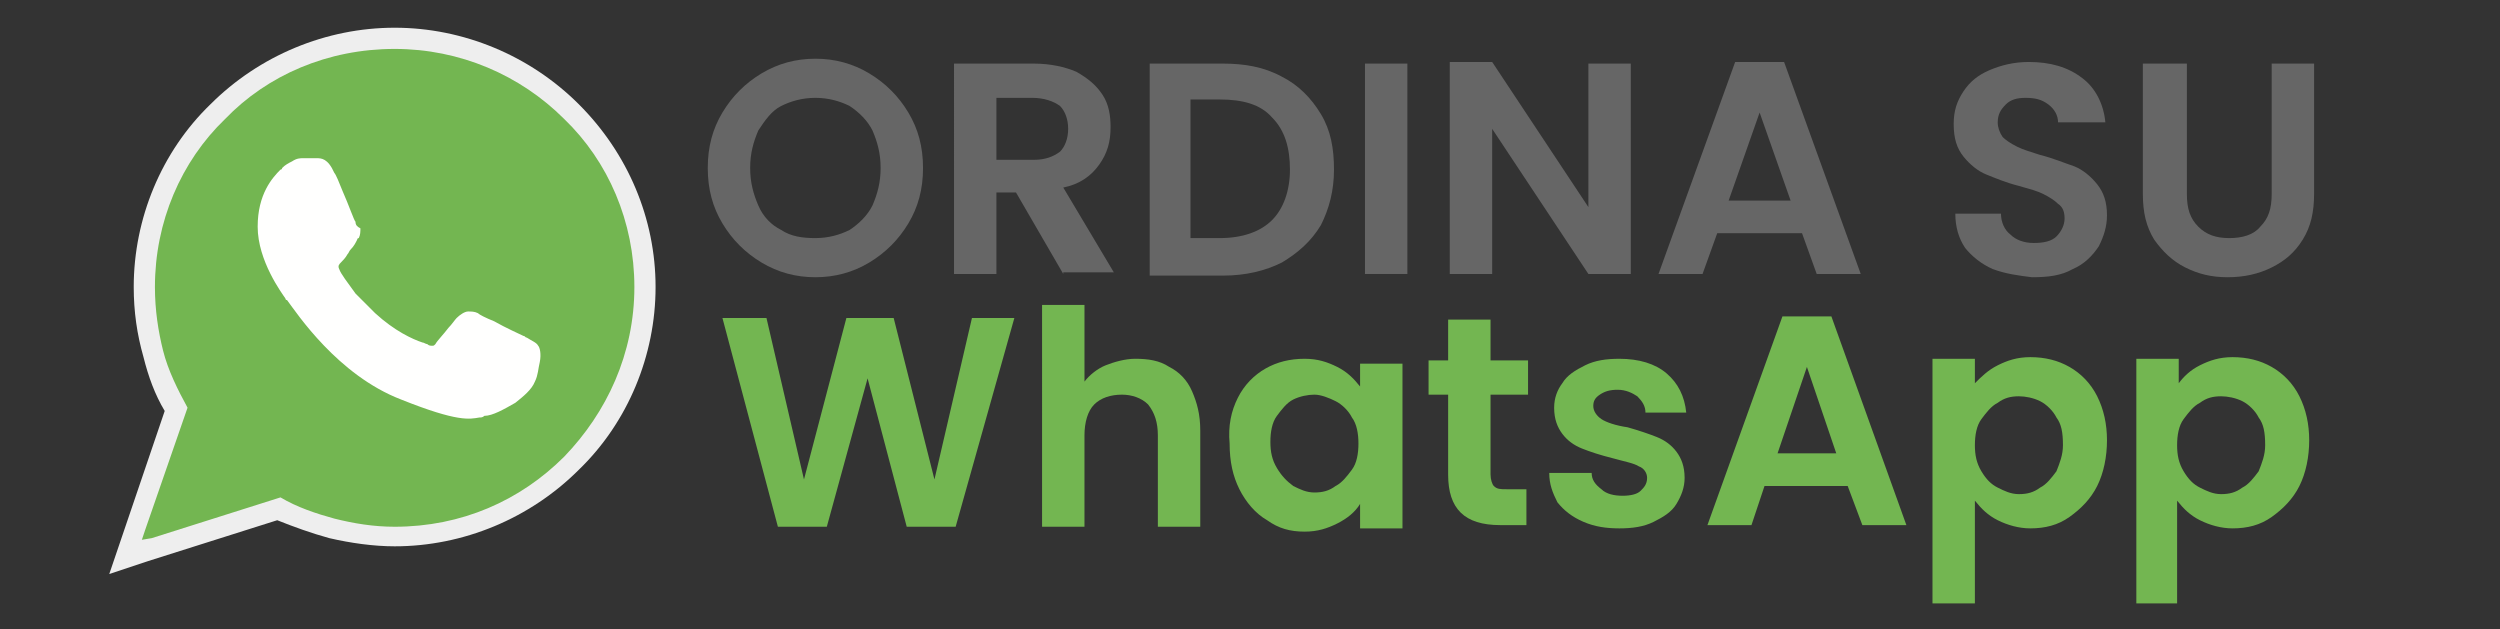 <?xml version="1.0" encoding="utf-8"?>
<!-- Generator: Adobe Illustrator 25.0.1, SVG Export Plug-In . SVG Version: 6.00 Build 0)  -->
<svg version="1.1" id="Livello_1" xmlns="http://www.w3.org/2000/svg" xmlns:xlink="http://www.w3.org/1999/xlink" x="0px" y="0px"
	 viewBox="0 0 153.3 38.6" style="enable-background:new 0 0 153.3 38.6;" xml:space="preserve">
<rect x="0" y="0" width="153.3" height="38.6" fill="#333333" stroke="none"/>
<style type="text/css">
	.st0{fill-rule:evenodd;clip-rule:evenodd;fill:#EEEEEE;}
	.st1{fill-rule:evenodd;clip-rule:evenodd;fill:#73B651;}
	.st2{fill-rule:evenodd;clip-rule:evenodd;fill:#FFFFFE;}
	.st3{fill:#666666;}
	.st4{fill:#73B651;}
</style>
<g id="Layer_x0020_1">
	<g id="_316006000">
		<path id="_316005568" class="st0" d="M17,31.9l-7.9,2.5l-2.4,0.8l3.4-10c-0.6-1-1-2.1-1.3-3.3c-0.4-1.4-0.6-2.8-0.6-4.3
			c0-4.2,1.7-8.3,4.7-11.2c3-3,7.1-4.7,11.3-4.7c4.2,0,8.3,1.7,11.3,4.7c3,3,4.7,7,4.7,11.2c0,4.2-1.7,8.3-4.7,11.2
			c-3,3-7.1,4.7-11.3,4.7c-1.3,0-2.7-0.2-4-0.5C19.1,32.7,18,32.3,17,31.9L17,31.9z"/>
		<path id="_316005808" class="st1" d="M38.9,17.6c0-4-1.6-7.7-4.3-10.3C31.9,4.6,28.2,3,24.2,3c-4.1,0-7.8,1.6-10.4,4.3
			c-2.7,2.6-4.3,6.3-4.3,10.3c0,1.4,0.2,2.7,0.5,3.9c0.3,1.2,0.9,2.4,1.5,3.5l-2.6,7.5l-0.2,0.6L9.3,33l7.9-2.5c1,0.6,2.2,1,3.3,1.3
			c1.2,0.3,2.4,0.5,3.7,0.5c4.1,0,7.7-1.6,10.4-4.3C37.2,25.3,38.9,21.7,38.9,17.6L38.9,17.6z"/>
		<path id="_316006024" class="st2" d="M21.8,13.6c-0.1-0.1-0.4-1-0.8-1.9c-0.2-0.5-0.4-1-0.5-1.1c-0.4-0.9-0.8-0.9-1.1-0.9
			c0,0,0,0-0.1,0c-0.1,0-0.2,0-0.3,0c-0.1,0-0.3,0-0.4,0c-0.2,0-0.4,0-0.7,0.2c-0.2,0.1-0.4,0.2-0.6,0.4c0,0,0,0.1-0.1,0.1
			c-0.5,0.5-1.4,1.5-1.4,3.5c0,2.1,1.5,4.1,1.7,4.4l0,0l0,0l0,0c0,0,0,0.1,0.1,0.1c0.6,0.8,3.1,4.6,7,6.1c3.5,1.4,4.2,1.2,4.8,1.1
			c0.1,0,0.2,0,0.3-0.1c0.5,0,1.2-0.4,1.9-0.8c0.5-0.4,1-0.8,1.2-1.3c0.2-0.4,0.2-0.8,0.3-1.2c0.1-0.5,0-0.9-0.1-1l0,0
			c-0.1-0.2-0.4-0.3-0.7-0.5c-0.1,0-0.1-0.1-0.2-0.1l0,0c-0.2-0.1-1.1-0.5-1.8-0.9c-0.5-0.2-0.9-0.4-1-0.5c-0.2-0.1-0.4-0.1-0.6-0.1
			c-0.2,0-0.5,0.2-0.7,0.4l0,0c-0.1,0.1-0.3,0.4-0.5,0.6c-0.3,0.4-0.7,0.8-0.8,1v0c-0.1,0.1-0.1,0.1-0.2,0.1c-0.1,0-0.2,0-0.3-0.1
			c-0.1,0-0.2-0.1-0.3-0.1c-0.6-0.2-1.7-0.7-2.9-1.8c-0.4-0.4-0.8-0.8-1.2-1.2c-0.5-0.7-0.9-1.2-1-1.5c-0.1-0.2,0-0.3,0.1-0.4l0,0
			c0.1-0.1,0.3-0.3,0.4-0.5c0.1-0.1,0.1-0.2,0.2-0.3l0,0c0.2-0.2,0.3-0.4,0.4-0.6c0,0,0-0.1,0.1-0.1l0,0c0.1-0.2,0.1-0.4,0.1-0.6
			C21.9,13.9,21.8,13.8,21.8,13.6L21.8,13.6L21.8,13.6z"/>
	</g>
</g>
<g>
	<path class="st3" d="M46.7,16.1c-1-0.6-1.8-1.4-2.4-2.4c-0.6-1-0.9-2.1-0.9-3.4c0-1.3,0.3-2.4,0.9-3.4c0.6-1,1.4-1.8,2.4-2.4
		c1-0.6,2.1-0.9,3.3-0.9c1.2,0,2.3,0.3,3.3,0.9c1,0.6,1.8,1.4,2.4,2.4c0.6,1,0.9,2.1,0.9,3.4c0,1.3-0.3,2.4-0.9,3.4
		c-0.6,1-1.4,1.8-2.4,2.4c-1,0.6-2.1,0.9-3.3,0.9S47.7,16.7,46.7,16.1z M52.1,14.1c0.6-0.4,1.1-0.9,1.4-1.5c0.3-0.7,0.5-1.4,0.5-2.3
		S53.8,8.7,53.5,8c-0.3-0.6-0.8-1.1-1.4-1.5C51.5,6.2,50.8,6,50,6s-1.5,0.2-2.1,0.5S46.9,7.4,46.5,8C46.2,8.7,46,9.4,46,10.3
		s0.2,1.6,0.5,2.3c0.3,0.7,0.8,1.2,1.4,1.5c0.6,0.4,1.3,0.5,2.1,0.5S51.5,14.4,52.1,14.1z"/>
	<path class="st3" d="M65.2,16.8l-2.9-5h-1.2v5h-2.6V3.9h4.9c1,0,1.9,0.2,2.6,0.5c0.7,0.4,1.2,0.8,1.6,1.4c0.4,0.6,0.5,1.3,0.5,2
		c0,0.9-0.2,1.6-0.7,2.3c-0.5,0.7-1.2,1.2-2.2,1.4l3.1,5.2H65.2z M61.2,9.8h2.2c0.7,0,1.2-0.2,1.6-0.5c0.3-0.3,0.5-0.8,0.5-1.4
		c0-0.6-0.2-1.1-0.5-1.4C64.6,6.2,64,6,63.3,6h-2.2V9.8z"/>
	<path class="st3" d="M78.6,4.7c1,0.5,1.8,1.3,2.4,2.3c0.6,1,0.8,2.1,0.8,3.4c0,1.3-0.3,2.4-0.8,3.4c-0.6,1-1.4,1.7-2.4,2.3
		c-1,0.5-2.2,0.8-3.6,0.8h-4.5V3.9H75C76.3,3.9,77.5,4.1,78.6,4.7z M78,13.5c0.7-0.7,1.1-1.8,1.1-3.1S78.8,8,78,7.2
		c-0.7-0.8-1.8-1.1-3.2-1.1H73v8.5h1.8C76.2,14.6,77.3,14.2,78,13.5z"/>
	<path class="st3" d="M86.3,3.9v12.9h-2.6V3.9H86.3z"/>
	<path class="st3" d="M100,16.8h-2.6l-5.9-8.9v8.9h-2.6v-13h2.6l5.9,8.9V3.9h2.6V16.8z"/>
	<path class="st3" d="M110.5,14.3h-5.2l-0.9,2.5h-2.7l4.7-13h3l4.7,13h-2.7L110.5,14.3z M109.8,12.3l-1.9-5.4l-1.9,5.4H109.8z"/>
	<path class="st3" d="M122.2,16.5c-0.7-0.3-1.3-0.8-1.7-1.3c-0.4-0.6-0.6-1.3-0.6-2.1h2.8c0,0.5,0.2,1,0.6,1.3
		c0.3,0.3,0.8,0.5,1.4,0.5c0.6,0,1.1-0.1,1.4-0.4c0.3-0.3,0.5-0.7,0.5-1.1c0-0.4-0.1-0.7-0.4-0.9c-0.2-0.2-0.5-0.4-0.9-0.6
		s-0.8-0.3-1.5-0.5c-0.8-0.2-1.5-0.5-2-0.7c-0.5-0.2-1-0.6-1.4-1.1s-0.6-1.1-0.6-2c0-0.8,0.2-1.4,0.6-2c0.4-0.6,0.9-1,1.6-1.3
		c0.7-0.3,1.5-0.5,2.4-0.5c1.3,0,2.4,0.3,3.3,1c0.8,0.6,1.3,1.6,1.4,2.7h-2.9c0-0.4-0.2-0.8-0.6-1.1c-0.4-0.3-0.8-0.4-1.4-0.4
		c-0.5,0-0.9,0.1-1.2,0.4c-0.3,0.3-0.5,0.6-0.5,1.1c0,0.3,0.1,0.6,0.3,0.9c0.2,0.2,0.5,0.4,0.9,0.6s0.8,0.3,1.4,0.5
		c0.8,0.2,1.5,0.5,2.1,0.7c0.5,0.2,1,0.6,1.4,1.1c0.4,0.5,0.6,1.1,0.6,1.9c0,0.7-0.2,1.3-0.5,1.9c-0.4,0.6-0.9,1.1-1.6,1.4
		c-0.7,0.4-1.5,0.5-2.5,0.5C123.8,16.9,123,16.8,122.2,16.5z"/>
	<path class="st3" d="M134.1,3.9v8c0,0.9,0.2,1.5,0.7,2s1.1,0.7,1.9,0.7c0.8,0,1.5-0.2,1.9-0.7c0.5-0.5,0.7-1.1,0.7-2v-8h2.6v8
		c0,1.1-0.2,2-0.7,2.8s-1.1,1.3-1.9,1.7c-0.8,0.4-1.7,0.6-2.7,0.6c-1,0-1.8-0.2-2.6-0.6s-1.4-1-1.9-1.7c-0.5-0.8-0.7-1.7-0.7-2.8v-8
		H134.1z"/>
</g>
<g>
	<path class="st4" d="M62.2,19.5l-3.6,12.8h-3l-2.4-9.1l-2.5,9.1l-3,0l-3.4-12.8H47l2.3,9.9l2.6-9.9h2.9l2.5,9.9l2.3-9.9H62.2z"/>
	<path class="st4" d="M71.7,22.5c0.6,0.3,1.1,0.8,1.4,1.5c0.3,0.7,0.5,1.4,0.5,2.4v5.9H71v-5.6c0-0.8-0.2-1.4-0.6-1.9
		c-0.4-0.4-1-0.6-1.6-0.6c-0.7,0-1.3,0.2-1.7,0.6c-0.4,0.4-0.6,1.1-0.6,1.9v5.6h-2.6V18.7h2.6v4.7c0.3-0.4,0.8-0.8,1.3-1
		c0.5-0.2,1.2-0.4,1.8-0.4C70.4,22,71.1,22.1,71.7,22.5z"/>
	<path class="st4" d="M75.9,24.4c0.4-0.8,1-1.4,1.7-1.8c0.7-0.4,1.5-0.6,2.4-0.6c0.8,0,1.4,0.2,2,0.5s1,0.7,1.4,1.2v-1.4h2.6v10.1
		h-2.6v-1.5c-0.3,0.5-0.8,0.9-1.4,1.2c-0.6,0.3-1.2,0.5-2,0.5c-0.9,0-1.6-0.2-2.3-0.7c-0.7-0.4-1.3-1.1-1.7-1.9
		c-0.4-0.8-0.6-1.7-0.6-2.8C75.3,26.1,75.5,25.2,75.9,24.4z M82.9,25.6c-0.2-0.4-0.6-0.8-1-1c-0.4-0.2-0.9-0.4-1.3-0.4
		s-0.9,0.1-1.3,0.3c-0.4,0.2-0.7,0.6-1,1s-0.4,1-0.4,1.6c0,0.6,0.1,1.1,0.4,1.6s0.6,0.8,1,1.1c0.4,0.2,0.8,0.4,1.3,0.4
		c0.5,0,0.9-0.1,1.3-0.4c0.4-0.2,0.7-0.6,1-1s0.4-1,0.4-1.6S83.2,26,82.9,25.6z"/>
	<path class="st4" d="M91.4,24.2v4.9c0,0.3,0.1,0.6,0.2,0.7c0.2,0.2,0.4,0.2,0.8,0.2h1.2v2.2H92c-2.2,0-3.2-1-3.2-3.1v-4.9h-1.2
		v-2.1h1.2v-2.5h2.6v2.5h2.3v2.1H91.4z"/>
	<path class="st4" d="M97.1,32c-0.7-0.3-1.2-0.7-1.6-1.2C95.2,30.2,95,29.7,95,29h2.6c0,0.4,0.2,0.7,0.6,1c0.3,0.3,0.8,0.4,1.3,0.4
		c0.5,0,0.9-0.1,1.1-0.3s0.4-0.4,0.4-0.8c0-0.3-0.2-0.6-0.5-0.7c-0.3-0.2-0.9-0.3-1.6-0.5c-0.8-0.2-1.4-0.4-1.9-0.6
		c-0.5-0.2-0.9-0.5-1.2-0.9c-0.3-0.4-0.5-0.9-0.5-1.6c0-0.6,0.2-1.1,0.5-1.5c0.3-0.5,0.8-0.8,1.4-1.1c0.6-0.3,1.3-0.4,2.1-0.4
		c1.2,0,2.2,0.3,2.9,0.9s1.1,1.4,1.2,2.4h-2.5c0-0.4-0.2-0.7-0.5-1c-0.3-0.2-0.7-0.4-1.2-0.4c-0.5,0-0.8,0.1-1.1,0.3
		s-0.4,0.4-0.4,0.7c0,0.3,0.2,0.6,0.5,0.8c0.3,0.2,0.9,0.4,1.6,0.5c0.7,0.2,1.3,0.4,1.8,0.6c0.5,0.2,0.9,0.5,1.2,0.9
		c0.3,0.4,0.5,0.9,0.5,1.6c0,0.6-0.2,1.1-0.5,1.6c-0.3,0.5-0.8,0.8-1.4,1.1c-0.6,0.3-1.3,0.4-2.1,0.4C98.5,32.4,97.8,32.3,97.1,32z"
		/>
	<path class="st4" d="M113.3,29.8h-5.1l-0.8,2.4h-2.7l4.6-12.8h3l4.6,12.8h-2.7L113.3,29.8z M112.6,27.8l-1.8-5.3l-1.8,5.3H112.6z"
		/>
	<path class="st4" d="M122.5,22.4c0.6-0.3,1.2-0.5,2-0.5c0.9,0,1.7,0.2,2.4,0.6c0.7,0.4,1.3,1,1.7,1.8c0.4,0.8,0.6,1.7,0.6,2.7
		s-0.2,2-0.6,2.8c-0.4,0.8-1,1.4-1.7,1.9s-1.5,0.7-2.4,0.7c-0.7,0-1.4-0.2-2-0.5c-0.6-0.3-1-0.7-1.4-1.2v6.3h-2.6v-15h2.6v1.5
		C121.5,23.1,121.9,22.7,122.5,22.4z M126.1,25.6c-0.2-0.4-0.6-0.8-1-1c-0.4-0.2-0.9-0.3-1.3-0.3c-0.5,0-0.9,0.1-1.3,0.4
		c-0.4,0.2-0.7,0.6-1,1s-0.4,1-0.4,1.6c0,0.6,0.1,1.1,0.4,1.6s0.6,0.8,1,1c0.4,0.2,0.8,0.4,1.3,0.4c0.5,0,0.9-0.1,1.3-0.4
		c0.4-0.2,0.7-0.6,1-1c0.2-0.5,0.4-1,0.4-1.6C126.5,26.5,126.4,26,126.1,25.6z"/>
	<path class="st4" d="M134.9,22.4c0.6-0.3,1.2-0.5,2-0.5c0.9,0,1.7,0.2,2.4,0.6c0.7,0.4,1.3,1,1.7,1.8c0.4,0.8,0.6,1.7,0.6,2.7
		s-0.2,2-0.6,2.8c-0.4,0.8-1,1.4-1.7,1.9s-1.5,0.7-2.4,0.7c-0.7,0-1.4-0.2-2-0.5c-0.6-0.3-1-0.7-1.4-1.2v6.3H131v-15h2.6v1.5
		C133.9,23.1,134.3,22.7,134.9,22.4z M138.5,25.6c-0.2-0.4-0.6-0.8-1-1c-0.4-0.2-0.9-0.3-1.3-0.3c-0.5,0-0.9,0.1-1.3,0.4
		c-0.4,0.2-0.7,0.6-1,1s-0.4,1-0.4,1.6c0,0.6,0.1,1.1,0.4,1.6s0.6,0.8,1,1c0.4,0.2,0.8,0.4,1.3,0.4c0.5,0,0.9-0.1,1.3-0.4
		c0.4-0.2,0.7-0.6,1-1c0.2-0.5,0.4-1,0.4-1.6C138.9,26.5,138.8,26,138.5,25.6z"/>
</g>
</svg>
